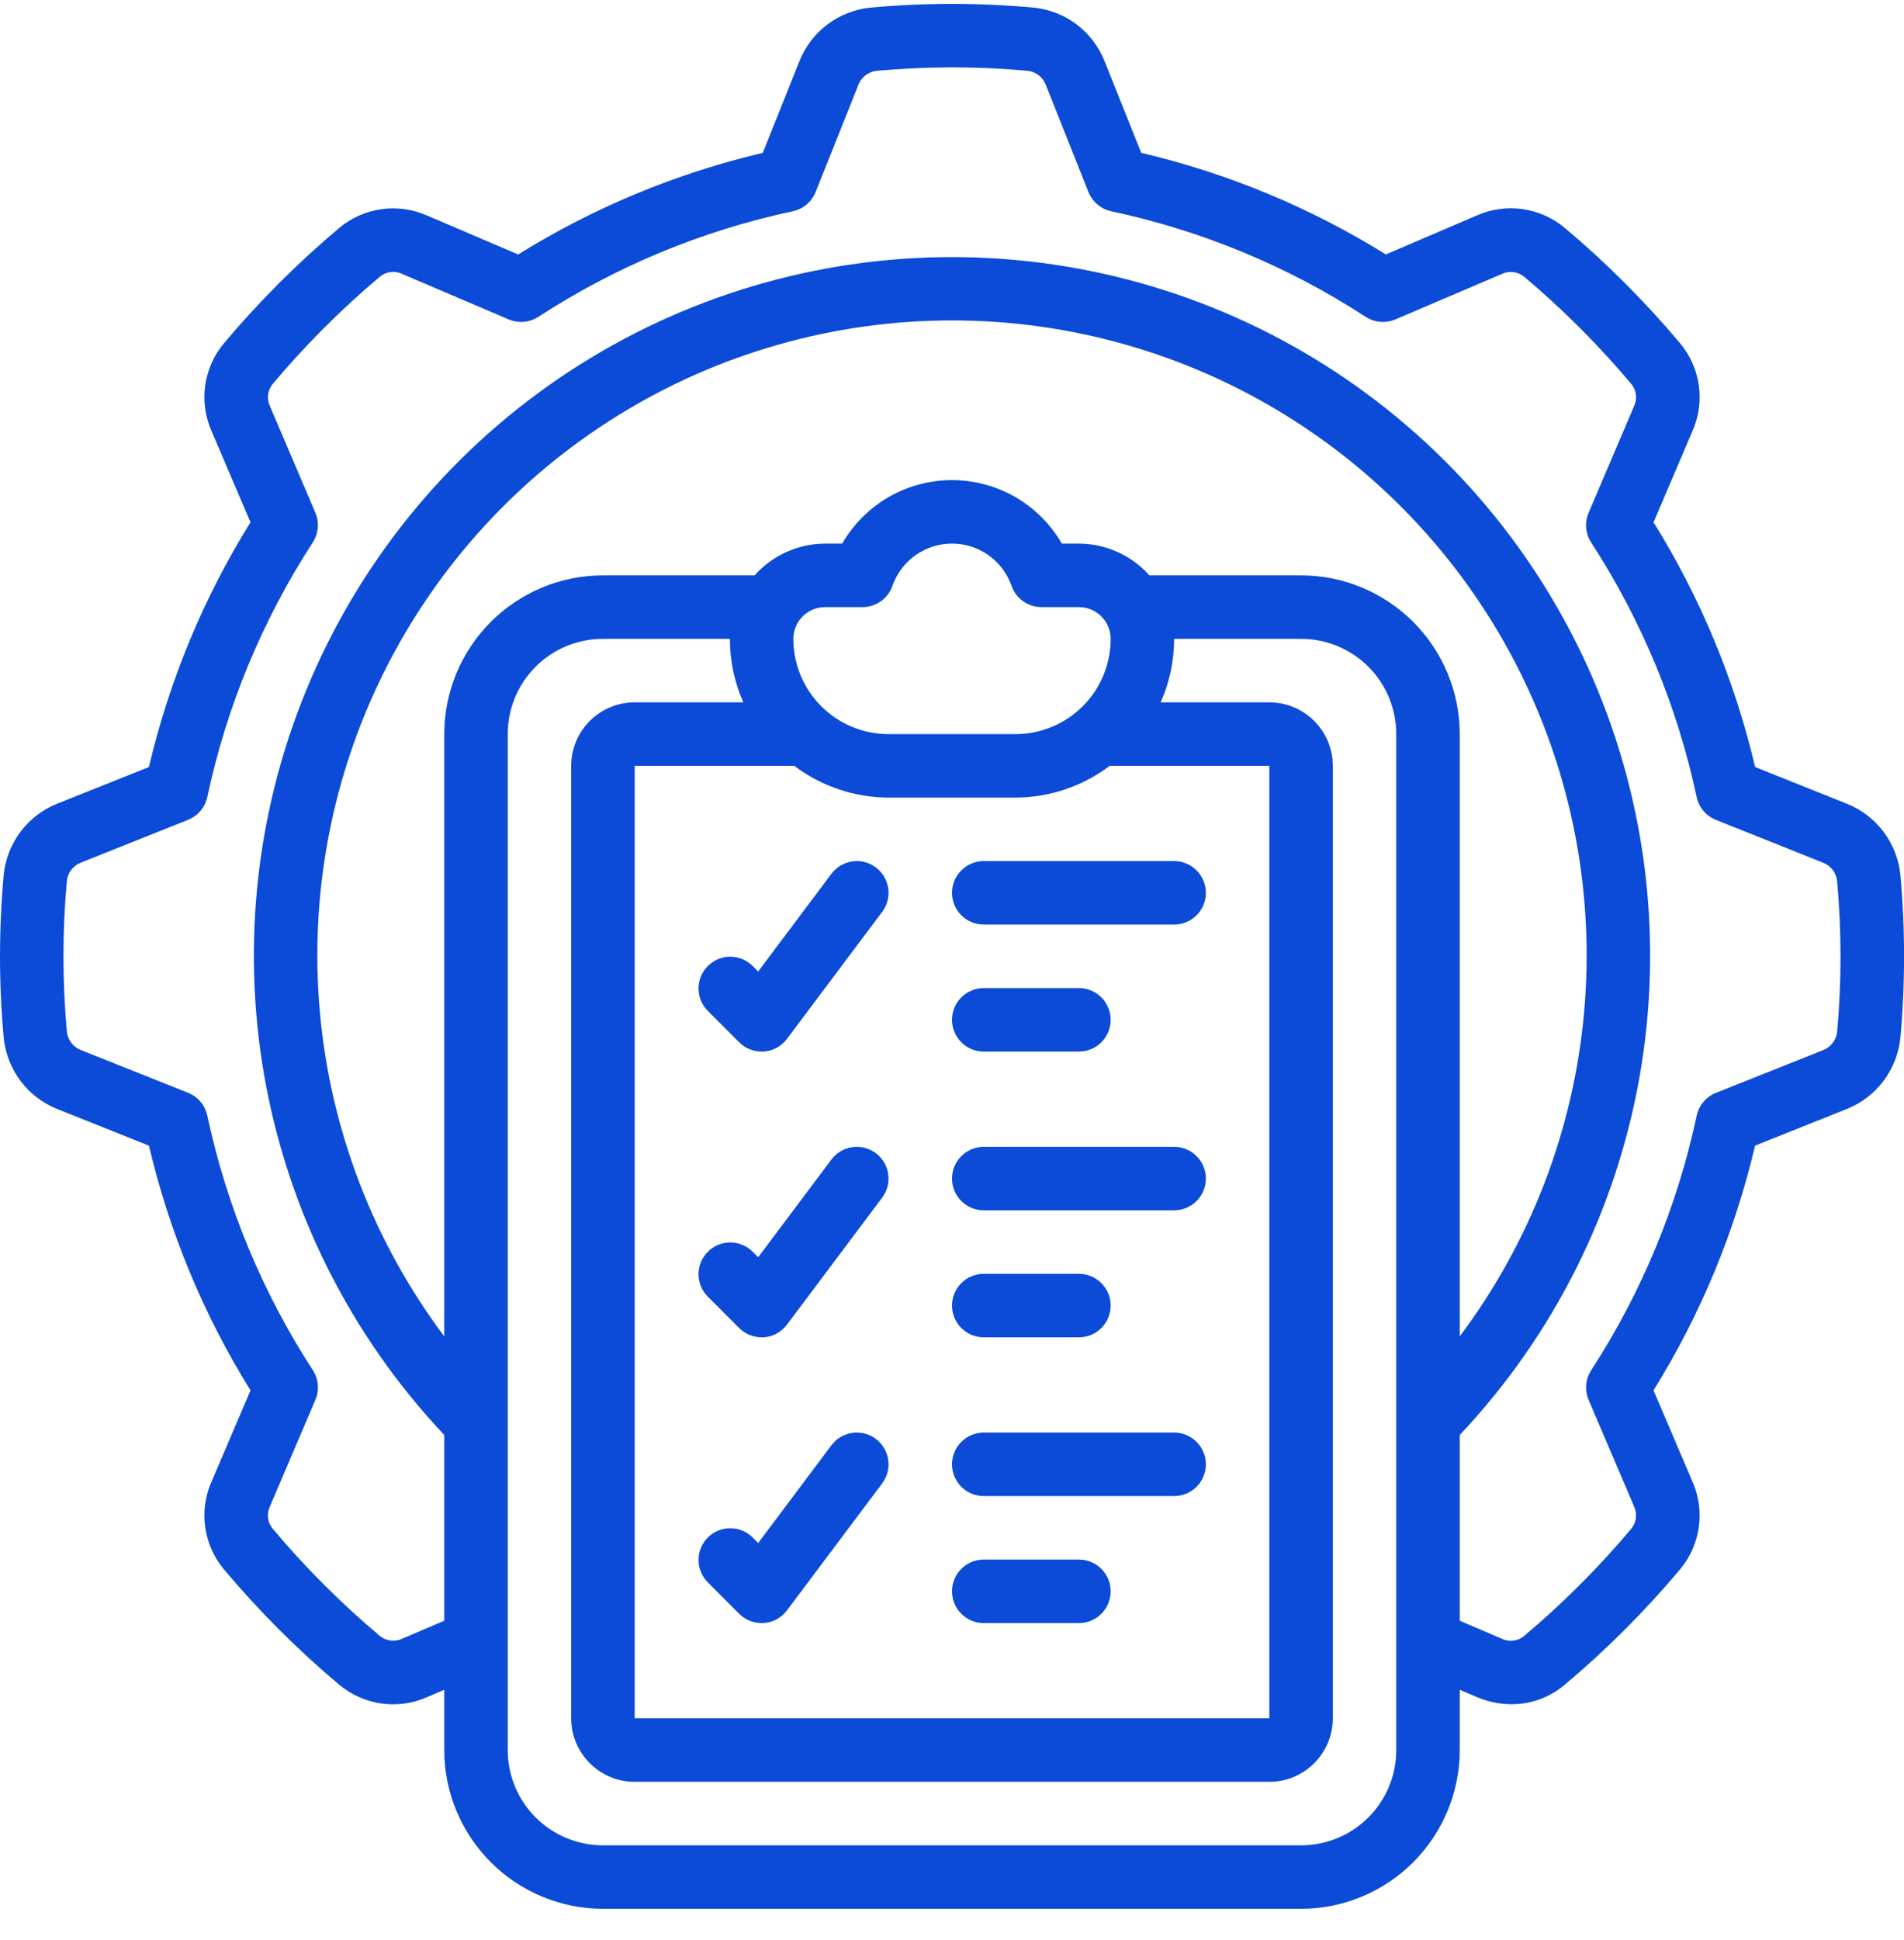 <svg width="54" height="55" viewBox="0 0 54 55" fill="none" xmlns="http://www.w3.org/2000/svg">
<g clip-path="url(#clip0_71_187)">
<path d="M1.62 22.783C1.208 22.948 0.85 23.223 0.583 23.577C0.316 23.931 0.151 24.352 0.106 24.793C-0.035 26.334 -0.035 27.884 0.106 29.425C0.151 29.868 0.317 30.289 0.584 30.644C0.852 30.999 1.212 31.273 1.625 31.438L4.225 32.476C4.801 34.93 5.774 37.274 7.105 39.414L6.004 41.99C5.821 42.399 5.757 42.851 5.82 43.294C5.882 43.737 6.069 44.154 6.358 44.496C7.348 45.673 8.437 46.762 9.614 47.752C9.956 48.04 10.372 48.227 10.815 48.289C11.258 48.352 11.709 48.289 12.118 48.107L12.6 47.9V49.61C12.601 50.803 13.076 51.946 13.92 52.79C14.763 53.634 15.907 54.108 17.1 54.11H36.9C38.093 54.108 39.237 53.634 40.08 52.79C40.924 51.946 41.399 50.803 41.4 49.61V47.9L41.881 48.105C42.191 48.239 42.526 48.309 42.865 48.31C43.423 48.312 43.963 48.114 44.386 47.751C45.563 46.762 46.652 45.672 47.642 44.496C47.931 44.154 48.117 43.738 48.18 43.295C48.243 42.852 48.179 42.4 47.997 41.991L46.896 39.413C48.227 37.273 49.2 34.929 49.776 32.475L52.38 31.436C52.792 31.271 53.151 30.996 53.418 30.642C53.686 30.287 53.851 29.867 53.897 29.425C54.036 27.884 54.036 26.334 53.897 24.793C53.851 24.351 53.685 23.93 53.417 23.575C53.149 23.221 52.789 22.946 52.376 22.782L49.777 21.743C49.201 19.289 48.228 16.946 46.897 14.805L47.997 12.229C48.18 11.82 48.243 11.368 48.181 10.925C48.118 10.482 47.932 10.066 47.643 9.723C46.654 8.547 45.565 7.458 44.388 6.468C44.047 6.179 43.63 5.992 43.187 5.928C42.744 5.864 42.292 5.927 41.883 6.108L39.305 7.213C37.164 5.882 34.821 4.91 32.367 4.333L31.326 1.73C31.161 1.318 30.887 0.959 30.533 0.692C30.178 0.425 29.758 0.261 29.317 0.216C27.776 0.075 26.225 0.075 24.684 0.216C24.242 0.261 23.82 0.426 23.466 0.694C23.111 0.962 22.836 1.322 22.672 1.735L21.633 4.334C19.179 4.911 16.836 5.883 14.695 7.214L12.119 6.113C11.71 5.931 11.258 5.867 10.815 5.93C10.372 5.993 9.955 6.179 9.613 6.468C8.437 7.458 7.348 8.547 6.358 9.723C6.069 10.065 5.883 10.481 5.82 10.924C5.757 11.367 5.821 11.819 6.003 12.227L7.104 14.805C5.773 16.946 4.8 19.289 4.224 21.743L1.62 22.783ZM36.9 16.31H32.598C32.347 16.028 32.039 15.802 31.695 15.647C31.351 15.492 30.978 15.411 30.6 15.41H30.115C29.799 14.862 29.346 14.408 28.799 14.092C28.252 13.776 27.631 13.61 27 13.61C26.369 13.61 25.748 13.776 25.201 14.092C24.654 14.408 24.201 14.862 23.885 15.41H23.4C23.022 15.411 22.649 15.492 22.305 15.647C21.961 15.802 21.653 16.028 21.402 16.31H17.1C15.907 16.311 14.763 16.785 13.92 17.629C13.076 18.473 12.601 19.616 12.6 20.81V37.883C10.594 35.208 9.373 32.028 9.073 28.699C8.773 25.37 9.405 22.023 10.9 19.033C12.395 16.043 14.693 13.528 17.537 11.771C20.38 10.013 23.657 9.083 27 9.083C30.343 9.083 33.62 10.013 36.463 11.771C39.307 13.528 41.605 16.043 43.1 19.033C44.595 22.023 45.227 25.37 44.927 28.699C44.627 32.028 43.406 35.208 41.4 37.883V20.81C41.399 19.616 40.924 18.473 40.08 17.629C39.237 16.785 38.093 16.311 36.9 16.31ZM22.5 18.11C22.5 17.871 22.595 17.642 22.764 17.473C22.932 17.304 23.161 17.21 23.4 17.21H24.462C24.65 17.209 24.833 17.151 24.985 17.042C25.138 16.933 25.253 16.779 25.313 16.601C25.437 16.253 25.665 15.951 25.967 15.737C26.269 15.524 26.63 15.409 27 15.409C27.37 15.409 27.731 15.524 28.033 15.737C28.335 15.951 28.563 16.253 28.687 16.601C28.747 16.779 28.862 16.933 29.015 17.042C29.168 17.151 29.35 17.209 29.538 17.21H30.6C30.839 17.21 31.068 17.304 31.236 17.473C31.405 17.642 31.5 17.871 31.5 18.11C31.5 18.826 31.216 19.512 30.709 20.019C30.203 20.525 29.516 20.81 28.8 20.81H25.2C24.484 20.81 23.797 20.525 23.291 20.019C22.785 19.512 22.5 18.826 22.5 18.11ZM22.528 21.71C23.298 22.291 24.235 22.607 25.2 22.61H28.8C29.765 22.607 30.702 22.291 31.472 21.71H36V48.71H18V21.71H22.528ZM39.6 49.61C39.6 50.326 39.316 51.012 38.809 51.519C38.303 52.025 37.616 52.31 36.9 52.31H17.1C16.384 52.31 15.697 52.025 15.191 51.519C14.684 51.012 14.4 50.326 14.4 49.61V20.81C14.4 20.093 14.684 19.407 15.191 18.9C15.697 18.394 16.384 18.11 17.1 18.11H20.7C20.701 18.73 20.831 19.343 21.082 19.91H18C17.523 19.91 17.065 20.099 16.727 20.437C16.39 20.774 16.2 21.232 16.2 21.71V48.71C16.2 49.187 16.39 49.645 16.727 49.982C17.065 50.32 17.523 50.51 18 50.51H36C36.477 50.51 36.935 50.32 37.273 49.982C37.61 49.645 37.8 49.187 37.8 48.71V21.71C37.8 21.232 37.61 20.774 37.273 20.437C36.935 20.099 36.477 19.91 36 19.91H32.918C33.169 19.343 33.3 18.73 33.3 18.11H36.9C37.616 18.11 38.303 18.394 38.809 18.9C39.316 19.407 39.6 20.093 39.6 20.81V49.61ZM5.88 22.591C6.427 20.023 7.441 17.578 8.871 15.376C8.952 15.252 9 15.111 9.013 14.964C9.026 14.817 9.002 14.669 8.944 14.533L7.658 11.519C7.609 11.416 7.59 11.302 7.604 11.189C7.618 11.076 7.663 10.97 7.736 10.882C8.662 9.781 9.682 8.761 10.784 7.835C10.872 7.765 10.978 7.722 11.089 7.71C11.201 7.699 11.313 7.719 11.414 7.769L14.426 9.054C14.562 9.112 14.71 9.135 14.857 9.123C15.004 9.11 15.146 9.061 15.269 8.981C17.471 7.55 19.916 6.536 22.484 5.989C22.628 5.958 22.763 5.892 22.876 5.797C22.989 5.702 23.077 5.58 23.132 5.443L24.345 2.406C24.386 2.3 24.455 2.207 24.545 2.136C24.635 2.066 24.742 2.022 24.855 2.008C26.287 1.877 27.728 1.877 29.16 2.008C29.271 2.023 29.375 2.068 29.463 2.137C29.55 2.207 29.618 2.298 29.659 2.402L30.87 5.443C30.925 5.58 31.013 5.702 31.126 5.797C31.239 5.892 31.373 5.958 31.518 5.989C34.086 6.536 36.531 7.55 38.732 8.981C38.856 9.061 38.998 9.11 39.145 9.123C39.292 9.135 39.44 9.112 39.576 9.054L42.59 7.768C42.692 7.718 42.807 7.699 42.92 7.713C43.033 7.727 43.139 7.773 43.227 7.845C44.328 8.772 45.347 9.792 46.273 10.893C46.343 10.981 46.386 11.087 46.398 11.199C46.41 11.31 46.39 11.423 46.34 11.523L45.055 14.536C44.997 14.671 44.973 14.819 44.986 14.966C44.999 15.114 45.047 15.255 45.128 15.379C46.558 17.58 47.572 20.026 48.119 22.593C48.15 22.738 48.216 22.873 48.312 22.986C48.407 23.099 48.529 23.186 48.666 23.241L51.702 24.454C51.809 24.495 51.902 24.564 51.973 24.654C52.043 24.744 52.088 24.852 52.102 24.965C52.232 26.396 52.232 27.837 52.102 29.269C52.086 29.38 52.042 29.484 51.972 29.572C51.903 29.66 51.811 29.727 51.707 29.768L48.667 30.98C48.529 31.034 48.408 31.122 48.312 31.235C48.217 31.348 48.151 31.483 48.12 31.628C47.573 34.195 46.559 36.641 45.129 38.842C45.048 38.966 45 39.107 44.987 39.255C44.974 39.402 44.998 39.55 45.056 39.685L46.342 42.699C46.391 42.802 46.41 42.916 46.396 43.029C46.382 43.142 46.336 43.249 46.264 43.337C45.337 44.438 44.317 45.458 43.215 46.384C43.127 46.454 43.022 46.497 42.91 46.509C42.798 46.521 42.686 46.5 42.585 46.45L41.4 45.943V40.678C44.054 37.865 45.827 34.337 46.499 30.529C47.171 26.72 46.713 22.798 45.181 19.247C43.65 15.696 41.112 12.671 37.881 10.546C34.65 8.421 30.867 7.288 27 7.288C23.133 7.288 19.35 8.421 16.119 10.546C12.888 12.671 10.35 15.696 8.819 19.247C7.287 22.798 6.829 26.72 7.501 30.529C8.173 34.337 9.946 37.865 12.6 40.678V45.943L11.409 46.452C11.307 46.5 11.192 46.519 11.079 46.505C10.967 46.492 10.86 46.446 10.772 46.374C9.671 45.447 8.651 44.427 7.725 43.325C7.655 43.237 7.612 43.131 7.601 43.019C7.589 42.908 7.609 42.795 7.659 42.695L8.944 39.683C9.002 39.547 9.026 39.399 9.013 39.252C9 39.105 8.952 38.963 8.871 38.839C7.441 36.638 6.427 34.193 5.88 31.625C5.849 31.48 5.783 31.346 5.688 31.233C5.592 31.119 5.471 31.032 5.333 30.977L2.297 29.767C2.19 29.726 2.097 29.657 2.027 29.567C1.957 29.477 1.912 29.37 1.898 29.257C1.767 27.825 1.767 26.384 1.898 24.952C1.914 24.842 1.958 24.737 2.028 24.65C2.097 24.562 2.188 24.494 2.292 24.454L5.333 23.24C5.471 23.185 5.593 23.097 5.688 22.983C5.783 22.87 5.849 22.735 5.88 22.591Z" fill="#0B4BD8"/>
<path d="M20.964 29.546C21.132 29.714 21.361 29.809 21.6 29.809H21.664C21.793 29.8 21.918 29.763 22.031 29.701C22.144 29.639 22.243 29.553 22.32 29.449L25.02 25.849C25.091 25.755 25.142 25.647 25.172 25.532C25.201 25.418 25.208 25.299 25.191 25.182C25.174 25.065 25.135 24.952 25.074 24.851C25.014 24.749 24.934 24.66 24.84 24.589C24.745 24.518 24.638 24.467 24.523 24.437C24.409 24.408 24.29 24.401 24.173 24.418C24.056 24.435 23.943 24.474 23.841 24.535C23.74 24.595 23.651 24.675 23.58 24.769L21.503 27.539L21.336 27.373C21.166 27.209 20.939 27.118 20.703 27.12C20.467 27.122 20.241 27.217 20.075 27.384C19.908 27.551 19.813 27.776 19.811 28.012C19.809 28.248 19.9 28.476 20.064 28.645L20.964 29.546Z" fill="#0B4BD8"/>
<path d="M27.9 26.209H33.3C33.539 26.209 33.768 26.114 33.936 25.946C34.105 25.777 34.2 25.548 34.2 25.309C34.2 25.07 34.105 24.842 33.936 24.673C33.768 24.504 33.539 24.409 33.3 24.409H27.9C27.661 24.409 27.432 24.504 27.264 24.673C27.095 24.842 27 25.07 27 25.309C27 25.548 27.095 25.777 27.264 25.946C27.432 26.114 27.661 26.209 27.9 26.209Z" fill="#0B4BD8"/>
<path d="M27.9 29.809H30.6C30.839 29.809 31.068 29.715 31.236 29.546C31.405 29.377 31.5 29.148 31.5 28.909C31.5 28.671 31.405 28.442 31.236 28.273C31.068 28.104 30.839 28.009 30.6 28.009H27.9C27.661 28.009 27.432 28.104 27.264 28.273C27.095 28.442 27 28.671 27 28.909C27 29.148 27.095 29.377 27.264 29.546C27.432 29.715 27.661 29.809 27.9 29.809Z" fill="#0B4BD8"/>
<path d="M20.964 37.646C21.132 37.814 21.361 37.909 21.6 37.909H21.664C21.793 37.9 21.918 37.863 22.031 37.801C22.144 37.739 22.243 37.653 22.32 37.549L25.02 33.949C25.163 33.758 25.225 33.518 25.191 33.282C25.157 33.046 25.031 32.833 24.84 32.689C24.649 32.546 24.409 32.485 24.173 32.518C23.936 32.552 23.723 32.678 23.58 32.869L21.503 35.639L21.336 35.473C21.166 35.309 20.939 35.218 20.703 35.22C20.467 35.222 20.241 35.317 20.075 35.484C19.908 35.651 19.813 35.877 19.811 36.112C19.809 36.349 19.9 36.576 20.064 36.746L20.964 37.646Z" fill="#0B4BD8"/>
<path d="M27.9 34.309H33.3C33.539 34.309 33.768 34.215 33.936 34.046C34.105 33.877 34.2 33.648 34.2 33.409C34.2 33.171 34.105 32.942 33.936 32.773C33.768 32.604 33.539 32.509 33.3 32.509H27.9C27.661 32.509 27.432 32.604 27.264 32.773C27.095 32.942 27 33.171 27 33.409C27 33.648 27.095 33.877 27.264 34.046C27.432 34.215 27.661 34.309 27.9 34.309Z" fill="#0B4BD8"/>
<path d="M27.9 37.909H30.6C30.839 37.909 31.068 37.815 31.236 37.646C31.405 37.477 31.5 37.248 31.5 37.009C31.5 36.771 31.405 36.542 31.236 36.373C31.068 36.204 30.839 36.109 30.6 36.109H27.9C27.661 36.109 27.432 36.204 27.264 36.373C27.095 36.542 27 36.771 27 37.009C27 37.248 27.095 37.477 27.264 37.646C27.432 37.815 27.661 37.909 27.9 37.909Z" fill="#0B4BD8"/>
<path d="M20.964 45.746C21.132 45.914 21.361 46.009 21.6 46.009H21.664C21.793 46 21.918 45.963 22.031 45.901C22.144 45.839 22.243 45.753 22.32 45.649L25.02 42.049C25.163 41.858 25.225 41.618 25.191 41.382C25.157 41.146 25.031 40.933 24.84 40.789C24.649 40.646 24.409 40.585 24.173 40.618C23.936 40.652 23.723 40.778 23.58 40.969L21.503 43.74L21.336 43.573C21.166 43.409 20.939 43.318 20.703 43.321C20.467 43.322 20.241 43.417 20.075 43.584C19.908 43.751 19.813 43.977 19.811 44.213C19.809 44.449 19.9 44.676 20.064 44.846L20.964 45.746Z" fill="#0B4BD8"/>
<path d="M27.9 42.409H33.3C33.539 42.409 33.768 42.315 33.936 42.146C34.105 41.977 34.2 41.748 34.2 41.509C34.2 41.271 34.105 41.042 33.936 40.873C33.768 40.704 33.539 40.609 33.3 40.609H27.9C27.661 40.609 27.432 40.704 27.264 40.873C27.095 41.042 27 41.271 27 41.509C27 41.748 27.095 41.977 27.264 42.146C27.432 42.315 27.661 42.409 27.9 42.409Z" fill="#0B4BD8"/>
<path d="M27.9 46.01H30.6C30.839 46.01 31.068 45.915 31.236 45.746C31.405 45.577 31.5 45.348 31.5 45.109C31.5 44.871 31.405 44.642 31.236 44.473C31.068 44.304 30.839 44.209 30.6 44.209H27.9C27.661 44.209 27.432 44.304 27.264 44.473C27.095 44.642 27 44.871 27 45.109C27 45.348 27.095 45.577 27.264 45.746C27.432 45.915 27.661 46.01 27.9 46.01Z" fill="#0B4BD8"/>
</g>
<defs>
<clipPath id="clip0_71_187">
<rect width="54" height="54" fill="white" transform="translate(0 0.109)"/>
</clipPath>
</defs>
</svg>
